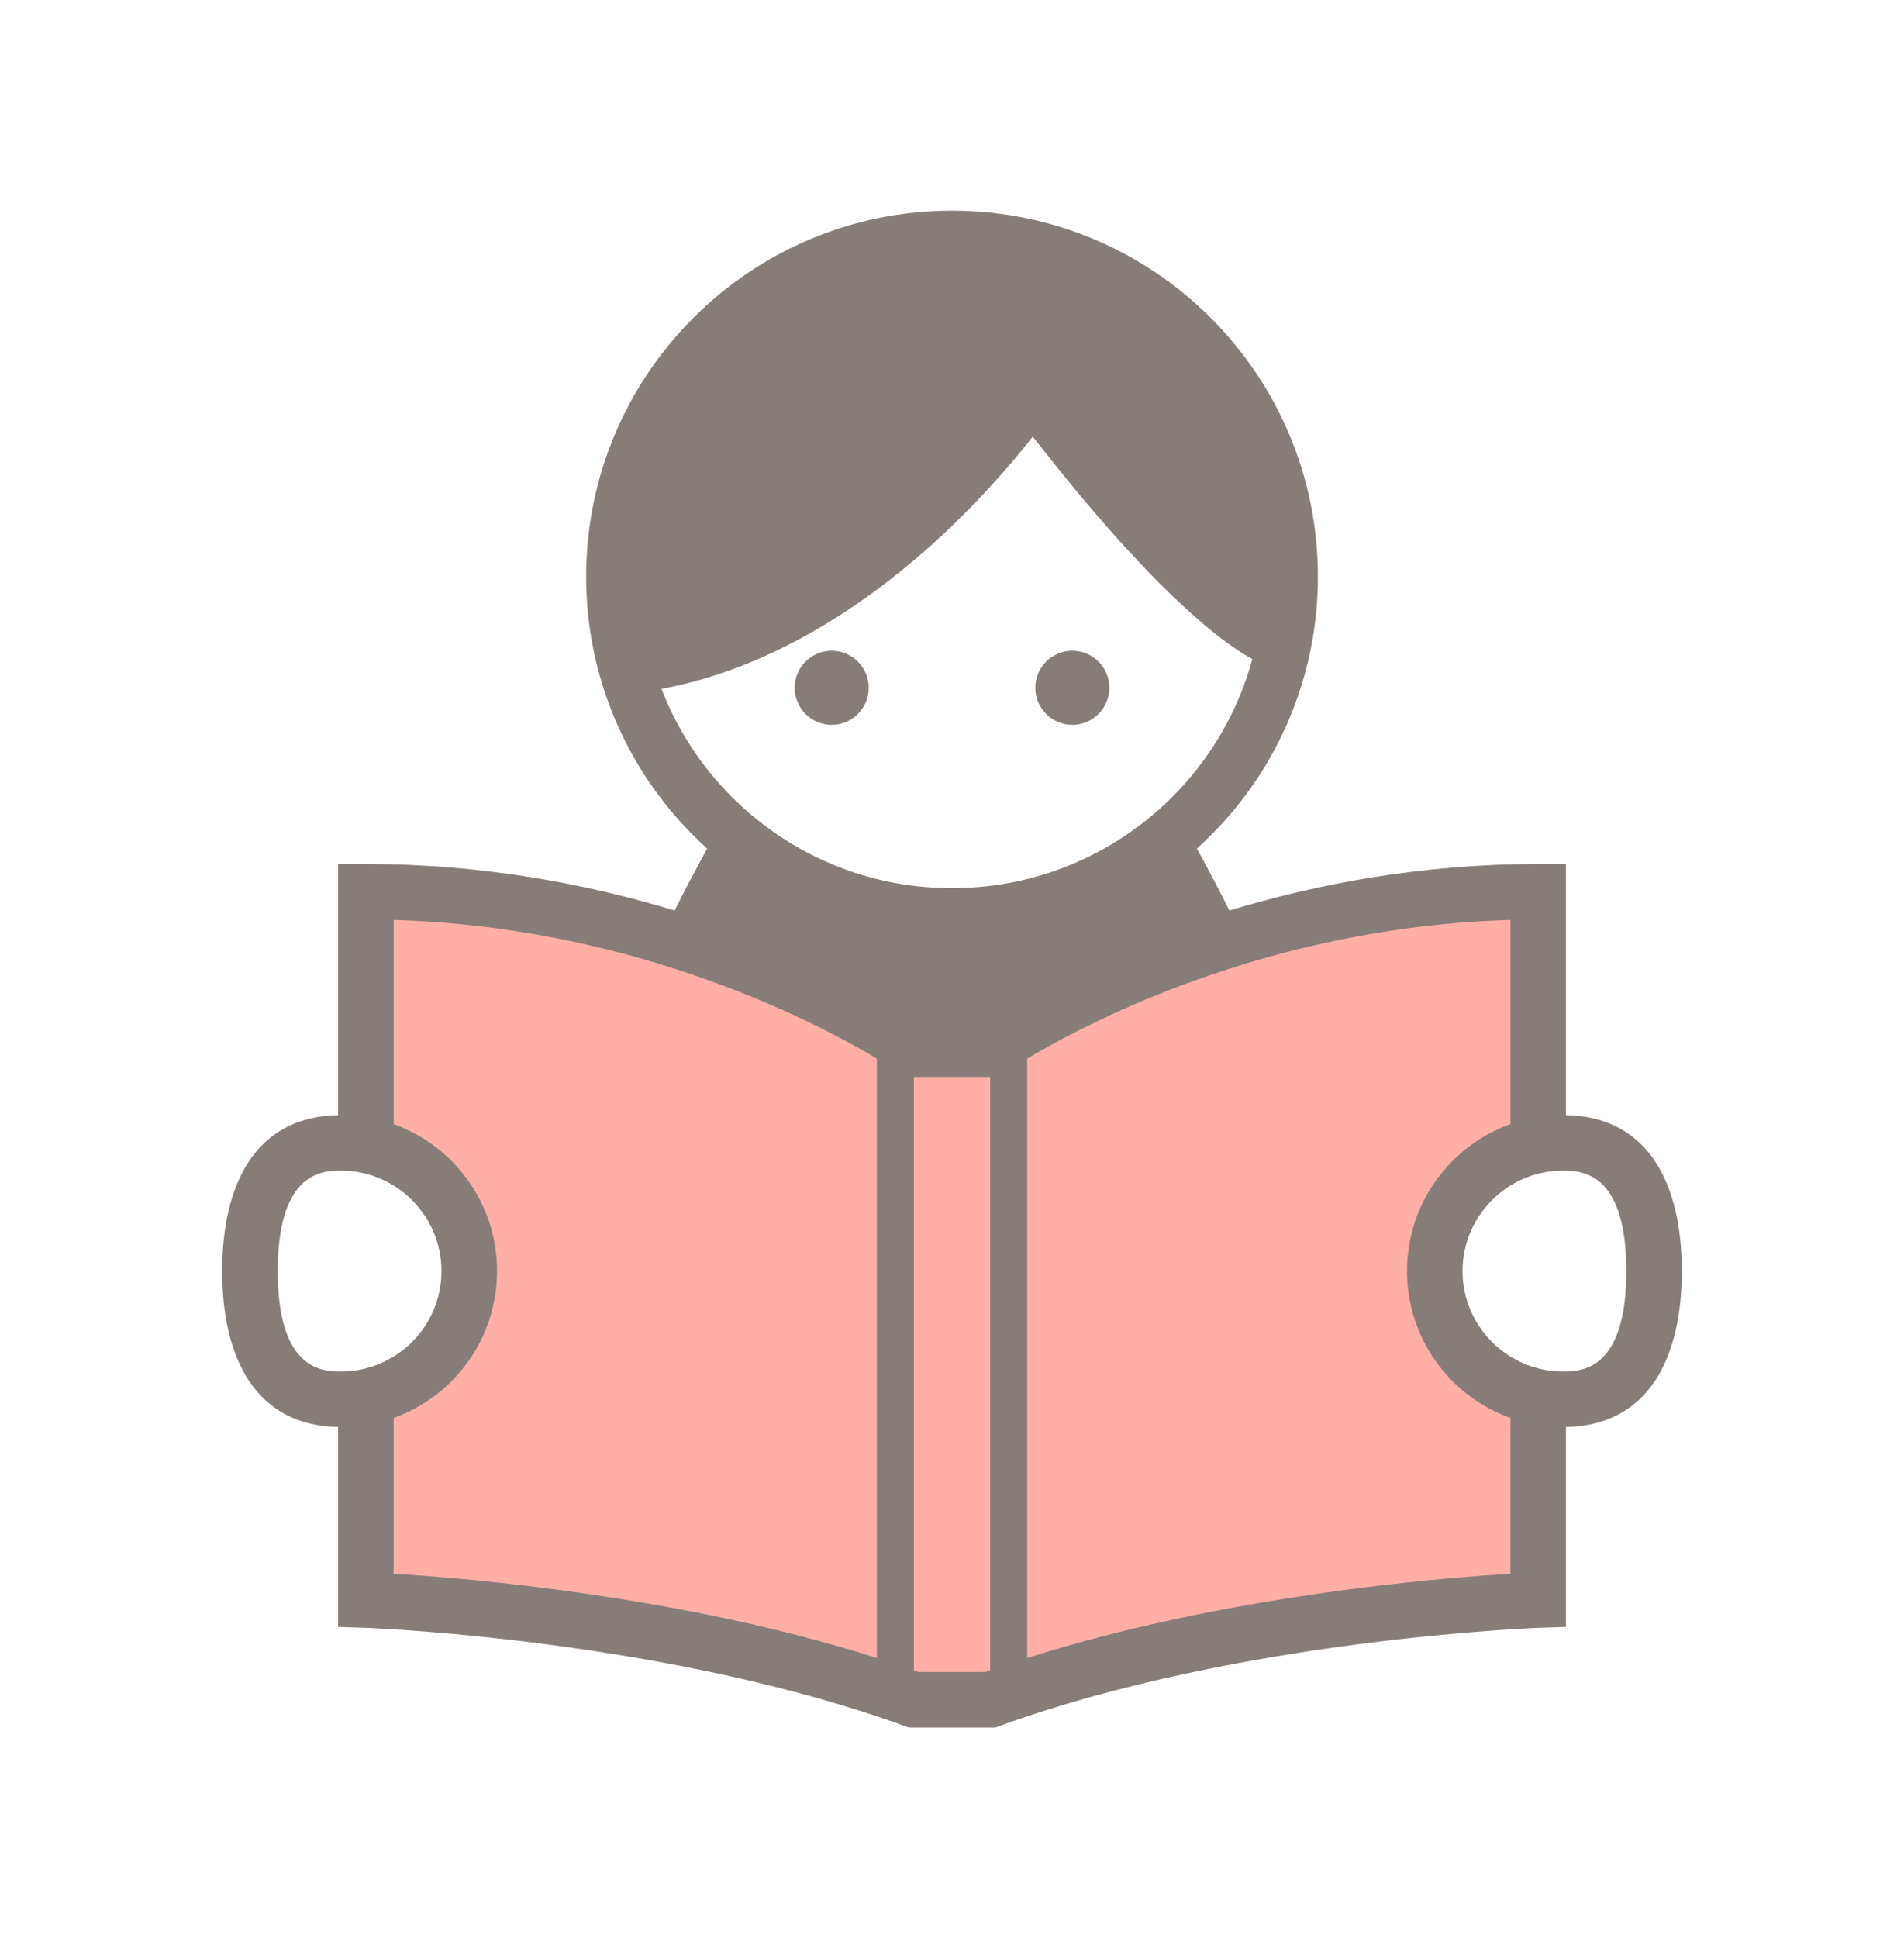 <svg width="226" height="230" viewBox="0 0 226 230" fill="none" xmlns="http://www.w3.org/2000/svg">
<path d="M44.867 102.839L114.5 124.5L147 111L182.5 106L179.5 138L171.5 147.5L176 162.5L180.5 169L182.5 189.5L131.5 198.5L113.5 202.5L100.5 198.5L44.867 191.756L44 169L50 163.5L55 150L46.5 134L44.867 102.839Z" fill="#FFAFA5"/>
<path d="M185.875 132.33V102.526H182.578C168.617 102.526 156.166 104.942 145.92 108.05C144.701 105.581 143.366 103.064 142.068 100.695C142.627 100.189 143.181 99.669 143.714 99.136C151.565 91.291 156.435 80.414 156.43 68.43C156.435 56.445 151.565 45.569 143.714 37.725C135.864 29.865 124.984 25 113.002 25C101.021 25 90.141 29.865 82.296 37.726C74.445 45.569 69.576 56.445 69.576 68.43C69.576 80.415 74.445 91.291 82.296 99.136C82.829 99.669 83.377 100.197 83.942 100.696C82.639 103.064 81.304 105.581 80.085 108.05C69.834 104.942 57.393 102.526 43.432 102.526H40.135V132.331C30.179 132.516 26.37 140.725 26.37 150.834C26.37 160.943 30.179 169.152 40.135 169.337V193.061L43.311 193.171H43.401C44.398 193.206 53.468 193.596 65.755 195.242C78.038 196.883 93.544 199.798 107.325 204.802L107.869 205H118.141L118.684 204.802C132.903 199.637 148.974 196.701 161.431 195.089C167.667 194.284 172.996 193.802 176.763 193.522C178.647 193.382 180.139 193.295 181.158 193.237C181.664 193.213 182.049 193.192 182.313 193.184C182.44 193.176 182.54 193.171 182.598 193.171H182.693L185.874 193.06V169.336C195.83 169.144 199.629 160.942 199.629 150.833C199.63 140.725 195.831 132.52 185.875 132.33ZM40.489 162.75C40.378 162.75 40.262 162.75 40.135 162.744C37.872 162.72 32.965 162.127 32.965 150.834C32.965 139.538 37.872 138.944 40.135 138.923C40.262 138.915 40.378 138.915 40.489 138.915C42.773 138.915 44.91 139.569 46.725 140.688C50.133 142.783 52.402 146.55 52.402 150.834C52.402 155.118 50.133 158.882 46.725 160.977C44.91 162.098 42.773 162.75 40.489 162.75ZM104.081 125.638V196.746C90.69 192.483 76.635 190.013 65.418 188.549C57.156 187.478 50.45 186.974 46.725 186.748V168.265C53.885 165.701 58.997 158.869 58.997 150.833C58.997 142.798 53.884 135.963 46.725 133.401V109.171C63.904 109.662 78.54 113.93 89.049 118.217C94.637 120.486 99.058 122.757 102.05 124.451C102.82 124.889 103.5 125.284 104.081 125.635V125.638ZM117.53 198.218C117.356 198.276 117.176 198.342 117.002 198.408H109.009C108.835 198.342 108.661 198.276 108.476 198.218V127.795H117.53V198.218ZM113.002 105.396C102.957 105.396 93.877 101.405 87.219 94.915C87.103 94.799 86.987 94.688 86.865 94.573C83.251 90.953 80.391 86.603 78.518 81.754C85.008 80.53 90.97 78.082 96.288 75.064C105.252 69.984 112.433 63.301 117.413 57.891C119.566 55.553 121.302 53.451 122.589 51.81C124.663 54.483 127.791 58.403 131.358 62.468C134.561 66.116 138.111 69.881 141.636 73.007C143.393 74.574 145.15 75.983 146.891 77.146C147.482 77.534 148.067 77.887 148.653 78.222C146.938 84.493 143.62 90.096 139.146 94.573C139.024 94.689 138.908 94.807 138.787 94.923C132.118 101.413 123.038 105.396 113.002 105.396ZM179.285 186.748C175.561 186.974 168.855 187.478 160.582 188.549C149.376 190.006 135.32 192.483 121.93 196.746C121.93 196.746 121.93 196.746 121.925 196.746V125.63C121.93 125.63 121.93 125.63 121.93 125.63C124.8 123.908 130.071 121 137.22 118.106C147.708 113.864 162.244 109.654 179.286 109.171V133.401C172.126 135.963 167.008 142.798 167.008 150.833C167.008 158.869 172.126 165.701 179.286 168.265L179.285 186.748ZM185.875 162.744C185.744 162.75 185.628 162.75 185.517 162.75C183.232 162.75 181.1 162.106 179.286 160.985C175.877 158.882 173.598 155.118 173.598 150.834C173.598 146.55 175.877 142.783 179.286 140.68C181.1 139.562 183.232 138.915 185.517 138.915C185.628 138.915 185.744 138.915 185.875 138.923C188.144 138.952 193.04 139.553 193.04 150.834C193.04 162.114 188.144 162.715 185.875 162.744Z" fill="#877D78"/>
<path d="M98.721 86.01C101.148 86.01 103.116 84.042 103.116 81.615C103.116 79.187 101.148 77.219 98.721 77.219C96.293 77.219 94.325 79.187 94.325 81.615C94.325 84.042 96.293 86.01 98.721 86.01Z" fill="#877D78"/>
<path d="M127.285 86.01C129.712 86.01 131.68 84.042 131.68 81.615C131.68 79.187 129.712 77.219 127.285 77.219C124.857 77.219 122.889 79.187 122.889 81.615C122.889 84.042 124.857 86.01 127.285 86.01Z" fill="#877D78"/>
</svg>
